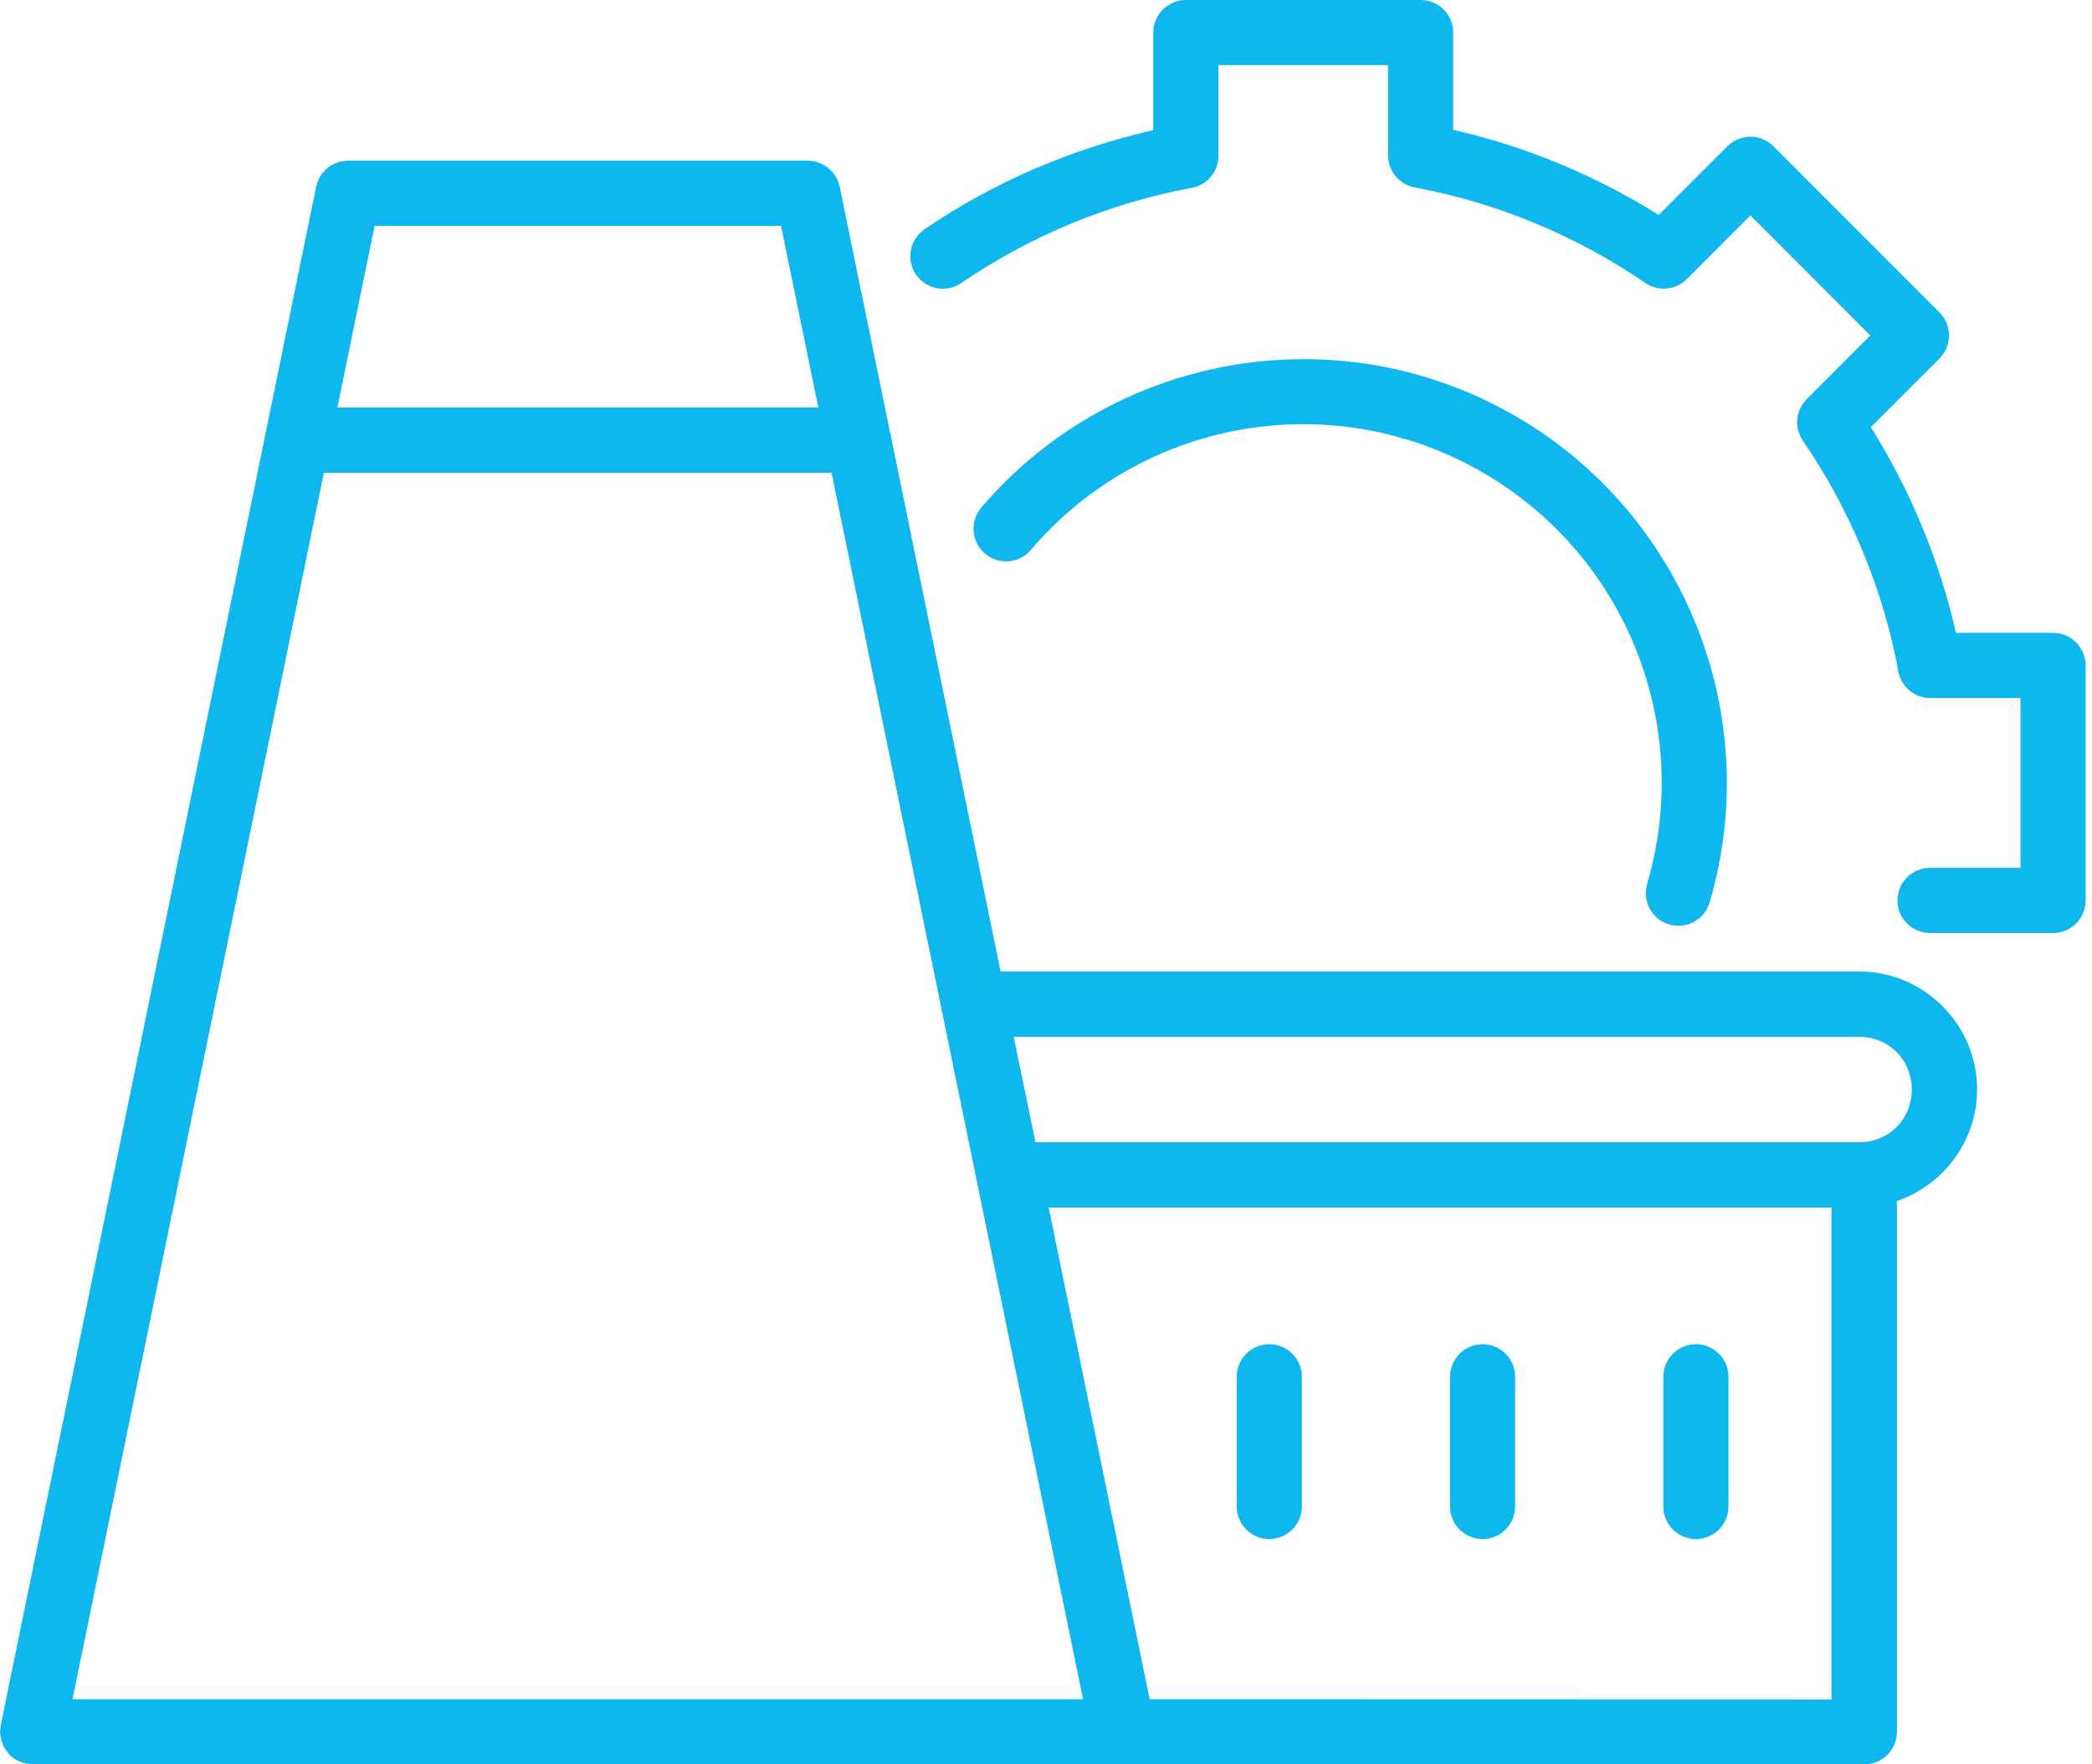 <svg width="83" height="70" viewBox="0 0 83 70" fill="none" xmlns="http://www.w3.org/2000/svg">
<path d="M47.05 0.001C46.335 0.001 45.757 0.579 45.757 1.294V5.163C42.514 5.906 39.431 7.215 36.68 9.096C36.395 9.29 36.202 9.588 36.137 9.924C36.075 10.26 36.147 10.609 36.34 10.894C36.745 11.482 37.549 11.634 38.138 11.23C40.892 9.349 44.008 8.062 47.285 7.451C47.9 7.338 48.342 6.805 48.342 6.181V2.586H55.072V6.165C55.072 6.785 55.515 7.319 56.126 7.435C59.407 8.049 62.523 9.342 65.277 11.226C65.791 11.579 66.482 11.514 66.922 11.075L69.447 8.547L74.204 13.308L71.68 15.836V15.839C71.24 16.279 71.176 16.967 71.528 17.481C73.413 20.238 74.706 23.357 75.32 26.638L75.316 26.641C75.433 27.252 75.966 27.695 76.587 27.695H80.162V34.431H76.574C76.231 34.431 75.901 34.567 75.659 34.809C75.417 35.051 75.281 35.381 75.281 35.724C75.281 36.066 75.417 36.396 75.659 36.639C75.901 36.881 76.231 37.017 76.574 37.017H81.454C82.169 37.017 82.747 36.438 82.747 35.724V26.401C82.747 25.687 82.169 25.109 81.454 25.109H77.605C76.942 22.216 75.801 19.462 74.227 16.947L76.949 14.222C77.453 13.718 77.453 12.9 76.949 12.396L70.361 5.805C70.119 5.56 69.789 5.424 69.447 5.424C69.104 5.424 68.774 5.56 68.532 5.805L65.81 8.527C63.295 6.953 60.545 5.812 57.655 5.149V1.293H57.658C57.658 0.579 57.08 0 56.365 0L47.05 0.001ZM13.808 6.375C13.773 6.375 13.737 6.378 13.698 6.384C13.679 6.384 13.659 6.388 13.64 6.388C13.524 6.404 13.411 6.436 13.304 6.481C13.285 6.488 13.265 6.498 13.246 6.504C13.139 6.556 13.042 6.62 12.952 6.701L12.919 6.734C12.829 6.818 12.751 6.915 12.69 7.021C12.687 7.028 12.687 7.031 12.683 7.037C12.625 7.144 12.58 7.26 12.554 7.38C12.551 7.39 12.548 7.396 12.544 7.406L10.534 17.203H10.537C10.537 17.203 10.537 17.206 10.534 17.206L0.029 68.448C0.026 68.478 0.026 68.51 0.026 68.539C0.013 68.594 0.003 68.652 0 68.707C0.003 68.736 0.006 68.762 0.01 68.791C0.013 68.836 0.019 68.885 0.029 68.93C0.042 69.008 0.065 69.085 0.094 69.163C0.11 69.205 0.126 69.247 0.145 69.289C0.187 69.366 0.236 69.441 0.291 69.505C0.31 69.538 0.336 69.567 0.359 69.596C0.446 69.69 0.543 69.767 0.653 69.832C0.666 69.835 0.679 69.842 0.692 69.845C0.789 69.897 0.895 69.935 1.002 69.961C1.015 69.964 1.025 69.968 1.038 69.971C1.067 69.974 1.099 69.977 1.128 69.977C1.183 69.987 1.241 69.997 1.296 70H73.972C74.683 70 75.261 69.421 75.261 68.707V47.649C77.104 47.018 78.442 45.267 78.442 43.22C78.442 40.651 76.334 38.543 73.765 38.543H39.699L35.326 17.207C35.323 17.207 35.323 17.204 35.323 17.204L33.315 7.406C33.312 7.397 33.309 7.39 33.306 7.38C33.277 7.258 33.234 7.141 33.173 7.031C33.173 7.028 33.17 7.028 33.17 7.025C33.108 6.918 33.028 6.821 32.937 6.734L32.905 6.702C32.814 6.621 32.714 6.556 32.608 6.505C32.588 6.498 32.572 6.488 32.553 6.482C32.446 6.433 32.33 6.404 32.213 6.388C32.194 6.385 32.174 6.385 32.155 6.382C32.119 6.378 32.081 6.375 32.045 6.372L13.808 6.375ZM14.862 8.961H30.988L32.193 14.837L32.423 15.952L32.468 16.166H13.387L14.862 8.961ZM51.959 14.252C51.785 14.249 51.607 14.249 51.432 14.252C46.739 14.333 42.146 16.375 38.93 20.138H38.933C38.71 20.4 38.6 20.739 38.626 21.079C38.655 21.421 38.817 21.738 39.075 21.961C39.618 22.426 40.436 22.362 40.898 21.819C45.259 16.708 52.577 15.351 58.479 18.551C64.381 21.751 67.242 28.626 65.348 35.075H65.351C65.254 35.404 65.29 35.757 65.454 36.057C65.619 36.358 65.897 36.584 66.227 36.678C66.553 36.775 66.909 36.739 67.21 36.575C67.51 36.41 67.733 36.132 67.83 35.802C70.064 28.2 66.676 20.051 59.711 16.275C57.264 14.947 54.603 14.287 51.959 14.249L51.959 14.252ZM12.851 18.755H32.992L35.594 31.448L37.963 42.997L42.97 67.417H2.876L12.851 18.755ZM40.219 41.135H73.757C74.937 41.135 75.849 42.047 75.849 43.226C75.849 44.41 74.937 45.318 73.757 45.318H41.082L40.219 41.135ZM41.606 47.907H72.665V67.424L45.614 67.417L41.606 47.907ZM50.358 53.331C49.644 53.331 49.066 53.909 49.066 54.624V59.77C49.066 60.481 49.644 61.059 50.358 61.062C50.701 61.062 51.028 60.923 51.273 60.681C51.516 60.439 51.651 60.112 51.651 59.77V54.624C51.651 54.281 51.516 53.951 51.273 53.709C51.028 53.466 50.701 53.331 50.358 53.331ZM58.824 53.331C58.109 53.331 57.531 53.909 57.531 54.624V59.77C57.531 60.481 58.109 61.062 58.824 61.062C59.535 61.062 60.113 60.481 60.113 59.77V54.624C60.113 53.909 59.535 53.331 58.824 53.331ZM67.285 53.331C66.571 53.331 65.992 53.909 65.992 54.624V59.77C65.992 60.481 66.571 61.062 67.285 61.062C68 61.062 68.578 60.481 68.578 59.77V54.624C68.578 53.909 68 53.331 67.285 53.331Z" fill="#0EB7ED"/>
</svg>
